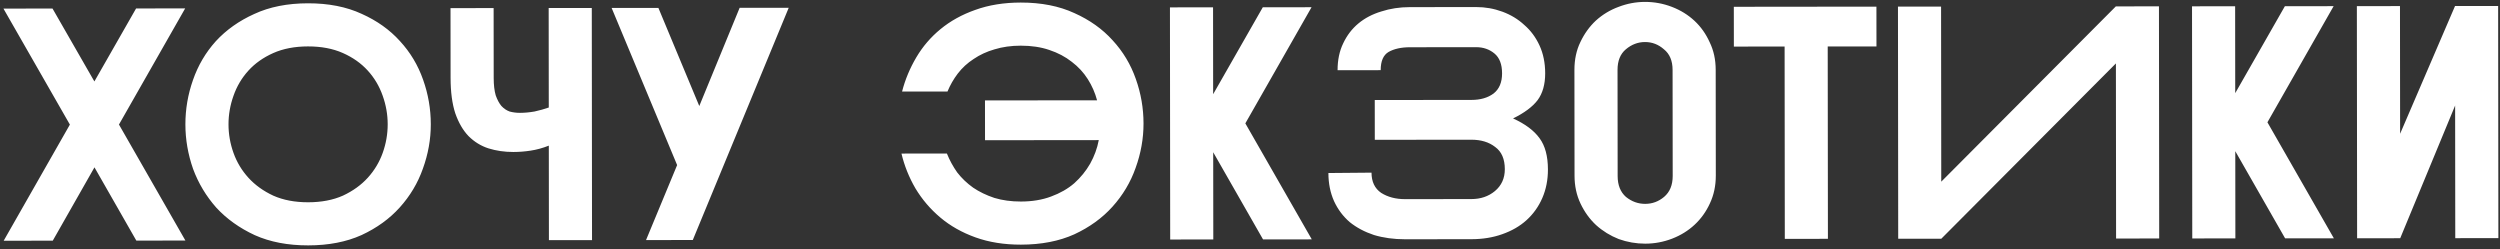 <?xml version="1.0" encoding="UTF-8"?> <svg xmlns="http://www.w3.org/2000/svg" width="632" height="63" viewBox="0 0 632 63" fill="none"><rect x="0" y="0" width="632" height="63" fill="#333333" stroke="none"/> <path d="M30.074 31.484L46.872 60.809L34.464 60.822L23.882 42.305L13.338 60.844L0.93 60.856L17.666 31.497L0.869 2.172L13.277 2.159L23.859 20.592L34.403 2.137L46.81 2.124L30.074 31.484ZM77.919 62.034C72.777 62.039 68.277 61.178 64.419 59.449C60.56 57.664 57.316 55.348 54.687 52.501C52.113 49.597 50.153 46.33 48.808 42.698C47.519 39.011 46.872 35.267 46.868 31.466C46.864 27.61 47.503 23.865 48.784 20.23C50.066 16.54 51.991 13.269 54.559 10.416C57.183 7.563 60.422 5.268 64.276 3.531C68.131 1.739 72.657 0.84 77.855 0.834C83.053 0.829 87.581 1.718 91.439 3.503C95.297 5.231 98.513 7.519 101.087 10.367C103.717 13.215 105.677 16.482 106.966 20.17C108.255 23.801 108.902 27.545 108.906 31.402C108.91 35.202 108.243 38.947 106.905 42.638C105.624 46.272 103.671 49.543 101.047 52.452C98.479 55.305 95.268 57.628 91.413 59.421C87.559 61.157 83.061 62.028 77.919 62.034ZM77.866 11.733C74.513 11.736 71.579 12.298 69.065 13.419C66.552 14.539 64.457 16.022 62.782 17.868C61.108 19.715 59.852 21.84 59.017 24.244C58.181 26.592 57.764 28.996 57.767 31.455C57.769 33.914 58.191 36.317 59.032 38.663C59.872 41.01 61.132 43.105 62.811 44.947C64.489 46.79 66.587 48.297 69.103 49.468C71.619 50.583 74.554 51.139 77.907 51.135C81.261 51.132 84.195 50.57 86.708 49.449C89.222 48.273 91.317 46.762 92.991 44.916C94.666 43.069 95.921 40.972 96.757 38.624C97.593 36.276 98.01 33.872 98.007 31.413C98.005 28.954 97.583 26.551 96.742 24.204C95.901 21.802 94.642 19.68 92.963 17.837C91.284 15.994 89.187 14.515 86.671 13.4C84.154 12.285 81.22 11.729 77.866 11.733ZM124.806 19.732C124.808 21.465 124.977 22.918 125.313 24.091C125.706 25.208 126.182 26.102 126.741 26.772C127.357 27.442 128.056 27.916 128.839 28.195C129.677 28.418 130.544 28.529 131.438 28.528C132.612 28.526 133.841 28.413 135.126 28.189C136.412 27.908 137.613 27.571 138.73 27.179L138.704 2.028L149.603 2.017L149.664 60.701L138.765 60.713L138.74 36.82C137.176 37.436 135.64 37.857 134.131 38.082C132.678 38.307 131.225 38.42 129.772 38.422C127.536 38.424 125.44 38.119 123.483 37.506C121.582 36.894 119.904 35.861 118.45 34.41C117.051 32.958 115.931 31.031 115.09 28.629C114.305 26.226 113.911 23.236 113.907 19.66L113.889 2.054L124.787 2.043L124.806 19.732ZM154.621 2.012L166.442 1.999L176.779 26.804L186.981 1.978L199.389 1.965L175.138 60.675L163.317 60.687L171.178 41.732L154.621 2.012ZM249.003 25.387L277.339 25.357C276.834 23.458 276.05 21.67 274.986 19.994C273.923 18.319 272.58 16.867 270.958 15.639C269.335 14.355 267.434 13.351 265.254 12.627C263.129 11.903 260.725 11.542 258.043 11.545C255.639 11.547 253.432 11.857 251.421 12.474C249.465 13.035 247.705 13.847 246.142 14.911C244.578 15.918 243.238 17.149 242.121 18.604C241.061 20.002 240.196 21.512 239.527 23.133L228.042 23.145C228.821 20.126 230.02 17.247 231.638 14.507C233.256 11.766 235.293 9.389 237.75 7.374C240.263 5.304 243.196 3.68 246.548 2.503C249.956 1.269 253.784 0.651 258.031 0.646C263.229 0.641 267.757 1.53 271.615 3.315C275.474 5.043 278.69 7.331 281.264 10.179C283.893 13.027 285.853 16.294 287.142 19.982C288.431 23.613 289.078 27.357 289.082 31.214C289.086 35.014 288.419 38.759 287.082 42.45C285.8 46.084 283.847 49.355 281.224 52.264C278.656 55.117 275.444 57.44 271.59 59.233C267.735 60.969 263.237 61.84 258.095 61.846C253.848 61.85 250.018 61.239 246.608 60.013C243.197 58.787 240.233 57.114 237.716 54.992C235.199 52.871 233.1 50.414 231.421 47.622C229.797 44.829 228.62 41.896 227.891 38.823L239.376 38.811C240.048 40.487 240.916 42.079 241.98 43.587C243.099 45.038 244.442 46.322 246.008 47.439C247.574 48.499 249.363 49.363 251.376 50.032C253.389 50.645 255.625 50.95 258.084 50.947C260.934 50.944 263.477 50.522 265.711 49.682C268.002 48.841 269.957 47.721 271.576 46.322C273.196 44.867 274.535 43.217 275.595 41.372C276.655 39.47 277.38 37.486 277.769 35.417L249.013 35.447L249.003 25.387ZM295.762 1.864L306.66 1.853L306.683 23.818L319.235 1.84L331.559 1.827L314.823 31.187L331.62 60.511L319.297 60.524L306.698 38.489L306.721 60.537L295.823 60.549L295.762 1.864ZM356.41 11.945C354.231 11.947 352.443 12.341 351.046 13.124C349.706 13.908 349.037 15.446 349.039 17.737L338.14 17.749C338.138 15.178 338.61 12.914 339.559 10.957C340.507 8.944 341.79 7.266 343.41 5.923C345.029 4.58 346.956 3.571 349.191 2.898C351.426 2.17 353.829 1.804 356.4 1.801L373.167 1.784C375.458 1.781 377.666 2.17 379.791 2.95C381.916 3.731 383.761 4.846 385.328 6.298C386.95 7.694 388.237 9.425 389.189 11.492C390.142 13.559 390.619 15.906 390.622 18.532C390.625 21.327 389.985 23.591 388.701 25.325C387.417 27.003 385.351 28.542 382.502 29.942C385.577 31.337 387.815 33.011 389.214 34.965C390.613 36.864 391.315 39.49 391.318 42.844C391.321 45.471 390.848 47.874 389.9 50.055C388.952 52.236 387.613 54.109 385.882 55.676C384.207 57.187 382.168 58.363 379.766 59.204C377.419 60.044 374.821 60.466 371.971 60.469L355.204 60.487C352.353 60.49 349.726 60.129 347.322 59.405C344.974 58.625 342.933 57.538 341.199 56.142C339.52 54.691 338.205 52.931 337.253 50.865C336.3 48.742 335.823 46.367 335.82 43.74L346.719 43.645C346.721 45.936 347.533 47.64 349.155 48.756C350.833 49.816 352.846 50.345 355.193 50.343L371.96 50.325C374.307 50.323 376.291 49.65 377.91 48.307C379.585 46.908 380.422 45.063 380.419 42.771C380.417 40.2 379.604 38.329 377.982 37.157C376.416 35.929 374.403 35.316 371.944 35.319L347.548 35.344L347.538 25.284L372.018 25.259C374.253 25.256 376.097 24.723 377.549 23.66C379.001 22.541 379.726 20.835 379.723 18.544C379.721 16.252 379.077 14.576 377.79 13.516C376.503 12.455 374.966 11.926 373.177 11.928L356.41 11.945ZM433.756 44.392C433.759 46.963 433.258 49.311 432.254 51.436C431.306 53.505 430.023 55.295 428.403 56.806C426.784 58.316 424.885 59.492 422.706 60.333C420.527 61.173 418.264 61.595 415.917 61.597C413.625 61.6 411.389 61.211 409.209 60.431C407.084 59.594 405.183 58.423 403.504 56.915C401.882 55.408 400.567 53.593 399.559 51.47C398.55 49.347 398.045 47.001 398.042 44.43L398.014 17.686C398.012 15.059 398.512 12.712 399.516 10.643C400.52 8.518 401.831 6.7 403.451 5.189C405.126 3.678 407.025 2.531 409.148 1.746C411.327 0.905 413.562 0.484 415.853 0.482C418.201 0.479 420.465 0.896 422.645 1.732C424.826 2.568 426.727 3.74 428.35 5.247C429.972 6.754 431.259 8.57 432.212 10.692C433.22 12.759 433.725 15.078 433.728 17.649L433.756 44.392ZM422.829 17.66C422.827 15.369 422.099 13.637 420.644 12.465C419.246 11.237 417.652 10.624 415.864 10.626C414.075 10.627 412.455 11.244 411.003 12.475C409.607 13.65 408.91 15.383 408.913 17.675L408.941 44.502C408.943 46.794 409.644 48.553 411.042 49.782C412.497 50.954 414.118 51.539 415.906 51.537C417.695 51.535 419.287 50.947 420.683 49.772C422.135 48.54 422.86 46.779 422.857 44.488L422.829 17.66ZM438.31 1.716L474.36 1.678L474.37 11.738L462.046 11.751L462.097 60.375L451.198 60.387L451.148 11.762L438.321 11.776L438.31 1.716ZM490.75 45.926L534.885 1.615L545.784 1.603L545.845 60.288L534.946 60.299L534.9 16.035L490.765 60.345L479.867 60.357L479.806 1.672L490.704 1.661L490.75 45.926ZM554.143 1.595L565.042 1.583L565.065 23.548L577.617 1.57L589.941 1.557L573.205 30.917L590.002 60.242L577.679 60.255L565.08 38.219L565.103 60.268L554.205 60.279L554.143 1.595ZM595.815 1.551L606.714 1.54L606.748 33.816L620.631 1.525L631.529 1.514L631.59 60.199L620.692 60.21L620.657 26.676L606.775 60.224L595.877 60.236L595.815 1.551Z" fill="white"></path> </svg> 
